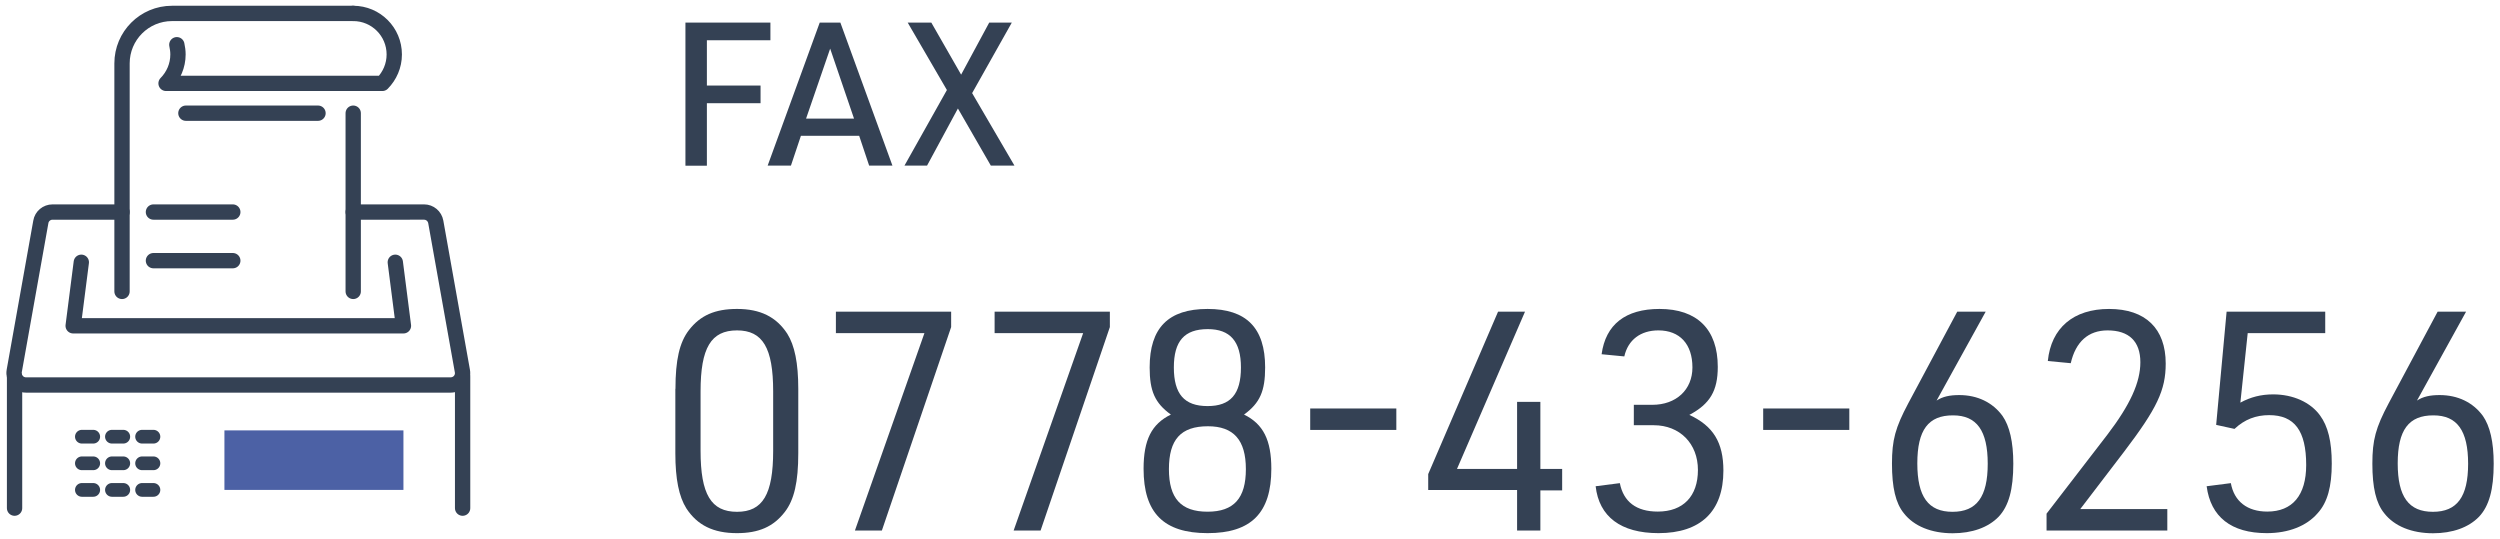 <?xml version="1.0" encoding="utf-8"?>
<!-- Generator: Adobe Illustrator 24.0.1, SVG Export Plug-In . SVG Version: 6.00 Build 0)  -->
<svg version="1.0" id="レイヤー_1" xmlns="http://www.w3.org/2000/svg" xmlns:xlink="http://www.w3.org/1999/xlink" x="0px"
	 y="0px" width="218px" height="47px" viewBox="0 0 218 47" enable-background="new 0 0 218 47" xml:space="preserve">
<g>
	<g>
		<path fill="#344154" d="M59.77,1.97h7.41v1.54h-5.54v3.95h4.68v1.54h-4.68v5.45h-1.87V1.97z"/>
		<path fill="#344154" d="M69.84,11.84l-0.87,2.6h-2.03l4.54-12.47h1.8l4.54,12.47h-2.03l-0.87-2.6H69.84z M72.39,4.24l-2.1,6.1
			h4.18L72.39,4.24z"/>
		<path fill="#344154" d="M79.15,1.97h2.06l2.6,4.54l2.45-4.54h1.97l-3.46,6.15l3.69,6.32H86.4l-2.87-4.98l-2.69,4.98h-1.97
			l3.7-6.59L79.15,1.97z"/>
	</g>
</g>
<g>
	<g>
		<path fill="#344154" d="M58.9,33.91c0-2.51,0.35-4.06,1.18-5.13c0.99-1.28,2.27-1.84,4.19-1.84c2.03,0,3.42,0.69,4.38,2.16
			c0.64,1.02,0.96,2.54,0.96,4.81v5.61c0,2.51-0.35,4.06-1.18,5.13c-0.99,1.28-2.27,1.84-4.17,1.84c-2.06,0-3.45-0.69-4.41-2.16
			c-0.64-1.02-0.96-2.54-0.96-4.81V33.91z M67.42,34.13c0-3.79-0.91-5.32-3.15-5.32c-2.27,0-3.18,1.52-3.18,5.32v5.18
			c0,3.79,0.91,5.32,3.18,5.32c2.24,0,3.15-1.52,3.15-5.32V34.13z"/>
		<path fill="#344154" d="M80.61,29.05h-7.72v-1.87h10.05v1.34L76.9,46.26h-2.35L80.61,29.05z"/>
		<path fill="#344154" d="M94.45,29.05h-7.72v-1.87h10.05v1.34l-6.04,17.74h-2.35L94.45,29.05z"/>
		<path fill="#344154" d="M100.25,32.04c0-3.45,1.63-5.1,5.05-5.1c3.39,0,5.02,1.66,5.02,5.1c0,2.06-0.45,3.1-1.84,4.11
			c1.68,0.83,2.38,2.22,2.38,4.73c0,3.85-1.76,5.61-5.56,5.61c-3.82,0-5.58-1.76-5.58-5.61c0-2.51,0.69-3.9,2.38-4.73
			C100.7,35.14,100.25,34.1,100.25,32.04z M101.93,40.91c0,2.54,1.04,3.71,3.37,3.71c2.3,0,3.34-1.18,3.34-3.71
			c0-2.54-1.07-3.74-3.31-3.74C102.97,37.17,101.93,38.32,101.93,40.91z M102.36,32.04c0,2.32,0.91,3.37,2.94,3.37
			c2,0,2.91-1.04,2.91-3.37c0-2.27-0.94-3.34-2.89-3.34C103.27,28.7,102.36,29.75,102.36,32.04z"/>
		<path fill="#344154" d="M114.25,35.62h7.51v1.87h-7.51V35.62z"/>
		<path fill="#344154" d="M132.29,42.73h-7.75v-1.39l6.09-14.16h2.35l-5.93,13.71h5.24v-5.85h2.03v5.85h1.9v1.87h-1.9v3.5h-2.03
			V42.73z"/>
		<path fill="#344154" d="M142.48,35.3h1.6c2.08,0,3.5-1.31,3.5-3.26c0-2.03-1.1-3.23-2.97-3.23c-1.55,0-2.65,0.83-2.97,2.27
			l-1.98-0.19c0.35-2.59,2.08-3.95,5.05-3.95c3.29,0,5.08,1.79,5.08,5.05c0,2.08-0.67,3.23-2.48,4.19c2.08,0.96,2.97,2.4,2.97,4.86
			c0,3.55-1.98,5.45-5.66,5.45c-3.29,0-5.18-1.44-5.48-4.09l2.11-0.27c0.32,1.63,1.44,2.48,3.31,2.48c2.22,0,3.5-1.34,3.5-3.63
			c0-2.3-1.58-3.9-3.85-3.9h-1.74V35.3z"/>
		<path fill="#344154" d="M153.75,35.62h7.51v1.87h-7.51V35.62z"/>
		<path fill="#344154" d="M168.87,34.93c0.53-0.35,1.15-0.48,1.98-0.48c1.58,0,2.91,0.64,3.77,1.82c0.61,0.88,0.94,2.24,0.94,4.17
			c0,2.24-0.4,3.69-1.28,4.62c-0.91,0.94-2.32,1.44-4.01,1.44c-1.84,0-3.37-0.61-4.25-1.74c-0.72-0.88-1.04-2.24-1.04-4.33
			c0-2.06,0.29-3.13,1.42-5.26l4.27-7.99h2.48L168.87,34.93z M167.19,40.41c0,2.91,0.96,4.22,3.07,4.22c2.11,0,3.07-1.31,3.07-4.19
			c0-2.89-0.96-4.22-3.02-4.22C168.15,36.21,167.19,37.49,167.19,40.41z"/>
		<path fill="#344154" d="M178.46,44.79l5.29-6.87c2-2.62,2.89-4.57,2.89-6.33c0-1.82-0.99-2.78-2.86-2.78
			c-1.68,0-2.78,0.99-3.21,2.86l-2-0.19c0.29-2.89,2.24-4.54,5.34-4.54c3.18,0,4.94,1.71,4.94,4.76c0,2.32-0.75,3.9-3.63,7.69
			l-3.82,5h7.59v1.87h-10.53V44.79z"/>
		<path fill="#344154" d="M194.16,27.18h8.6v1.87H196l-0.64,6.06c0.88-0.48,1.79-0.72,2.86-0.72c1.74,0,3.26,0.69,4.09,1.84
			c0.69,0.94,1.02,2.27,1.02,4.19c0,2-0.37,3.39-1.23,4.33c-0.96,1.12-2.54,1.74-4.44,1.74c-3.1,0-4.89-1.42-5.24-4.09l2.11-0.27
			c0.29,1.6,1.44,2.48,3.18,2.48c2.19,0,3.39-1.42,3.39-4.06c0-2.99-1.02-4.35-3.23-4.35c-1.15,0-2.14,0.37-3.02,1.2l-1.6-0.35
			L194.16,27.18z"/>
		<path fill="#344154" d="M210.76,34.93c0.53-0.35,1.15-0.48,1.98-0.48c1.58,0,2.91,0.64,3.77,1.82c0.61,0.88,0.94,2.24,0.94,4.17
			c0,2.24-0.4,3.69-1.28,4.62c-0.91,0.94-2.32,1.44-4.01,1.44c-1.84,0-3.37-0.61-4.25-1.74c-0.72-0.88-1.04-2.24-1.04-4.33
			c0-2.06,0.29-3.13,1.42-5.26l4.27-7.99h2.48L210.76,34.93z M209.08,40.41c0,2.91,0.96,4.22,3.07,4.22c2.11,0,3.07-1.31,3.07-4.19
			c0-2.89-0.96-4.22-3.02-4.22C210.04,36.21,209.08,37.49,209.08,40.41z"/>
	</g>
</g>
<g>
	
		<path fill="none" stroke="#344154" stroke-width="1.336" stroke-linecap="round" stroke-linejoin="round" stroke-miterlimit="10" d="
		M10.64,18.49H4.58c-0.5,0-0.94,0.36-1.02,0.86l-2.32,13c-0.11,0.64,0.38,1.22,1.02,1.22H39.3c0.65,0,1.14-0.58,1.02-1.22l-2.32-13
		c-0.09-0.5-0.52-0.86-1.02-0.86H30.8"/>
	
		<polyline fill="none" stroke="#344154" stroke-width="1.336" stroke-linecap="round" stroke-linejoin="round" stroke-miterlimit="10" points="
		34.47,22.87 35.18,28.41 31.94,28.41 21.26,28.41 9.62,28.41 6.38,28.41 7.09,22.87 	"/>
	
		<line fill="none" stroke="#344154" stroke-width="1.336" stroke-linecap="round" stroke-linejoin="round" stroke-miterlimit="10" x1="1.27" y1="32.84" x2="1.27" y2="44.31"/>
	
		<line fill="none" stroke="#344154" stroke-width="1.336" stroke-linecap="round" stroke-linejoin="round" stroke-miterlimit="10" x1="40.34" y1="32.84" x2="40.34" y2="44.31"/>
	<rect x="19.57" y="37.53" fill="#4C61A5" width="15.61" height="5.19"/>
	
		<line fill="none" stroke="#344154" stroke-width="1.336" stroke-linecap="round" stroke-linejoin="round" stroke-miterlimit="10" x1="16.21" y1="9.87" x2="27.73" y2="9.87"/>
	
		<line fill="none" stroke="#344154" stroke-width="1.336" stroke-linecap="round" stroke-linejoin="round" stroke-miterlimit="10" x1="13.38" y1="18.49" x2="20.3" y2="18.49"/>
	
		<line fill="none" stroke="#344154" stroke-width="1.336" stroke-linecap="round" stroke-linejoin="round" stroke-miterlimit="10" x1="13.38" y1="22.73" x2="20.3" y2="22.73"/>
	<g>
		
			<path fill="none" stroke="#344154" stroke-width="1.336" stroke-linecap="round" stroke-linejoin="round" stroke-miterlimit="10" d="
			M10.64,25.41V5.53c0-2.41,1.95-4.36,4.36-4.36h15.8"/>
		
			<line fill="none" stroke="#344154" stroke-width="1.336" stroke-linecap="round" stroke-linejoin="round" stroke-miterlimit="10" x1="30.8" y1="9.87" x2="30.8" y2="25.41"/>
		
			<path fill="none" stroke="#344154" stroke-width="1.336" stroke-linecap="round" stroke-linejoin="round" stroke-miterlimit="10" d="
			M30.8,1.17c1.98,0,3.58,1.6,3.58,3.58c0,0.98-0.4,1.87-1.04,2.52l-18.86,0c0.64-0.65,1.04-1.54,1.04-2.52
			c0-0.29-0.04-0.58-0.1-0.85"/>
	</g>
	<g>
		
			<line fill="none" stroke="#344154" stroke-width="1.196" stroke-linecap="round" stroke-linejoin="round" stroke-miterlimit="10" x1="7.14" y1="38.08" x2="8.13" y2="38.08"/>
		
			<line fill="none" stroke="#344154" stroke-width="1.196" stroke-linecap="round" stroke-linejoin="round" stroke-miterlimit="10" x1="9.76" y1="38.08" x2="10.75" y2="38.08"/>
		
			<line fill="none" stroke="#344154" stroke-width="1.196" stroke-linecap="round" stroke-linejoin="round" stroke-miterlimit="10" x1="12.39" y1="38.08" x2="13.38" y2="38.08"/>
		
			<line fill="none" stroke="#344154" stroke-width="1.196" stroke-linecap="round" stroke-linejoin="round" stroke-miterlimit="10" x1="7.14" y1="40.4" x2="8.13" y2="40.4"/>
		
			<line fill="none" stroke="#344154" stroke-width="1.196" stroke-linecap="round" stroke-linejoin="round" stroke-miterlimit="10" x1="9.76" y1="40.4" x2="10.75" y2="40.4"/>
		
			<line fill="none" stroke="#344154" stroke-width="1.196" stroke-linecap="round" stroke-linejoin="round" stroke-miterlimit="10" x1="12.39" y1="40.4" x2="13.38" y2="40.4"/>
		
			<line fill="none" stroke="#344154" stroke-width="1.196" stroke-linecap="round" stroke-linejoin="round" stroke-miterlimit="10" x1="7.14" y1="42.72" x2="8.13" y2="42.72"/>
		
			<line fill="none" stroke="#344154" stroke-width="1.196" stroke-linecap="round" stroke-linejoin="round" stroke-miterlimit="10" x1="9.76" y1="42.72" x2="10.75" y2="42.72"/>
		
			<line fill="none" stroke="#344154" stroke-width="1.196" stroke-linecap="round" stroke-linejoin="round" stroke-miterlimit="10" x1="12.39" y1="42.72" x2="13.38" y2="42.72"/>
	</g>
</g>
</svg>
